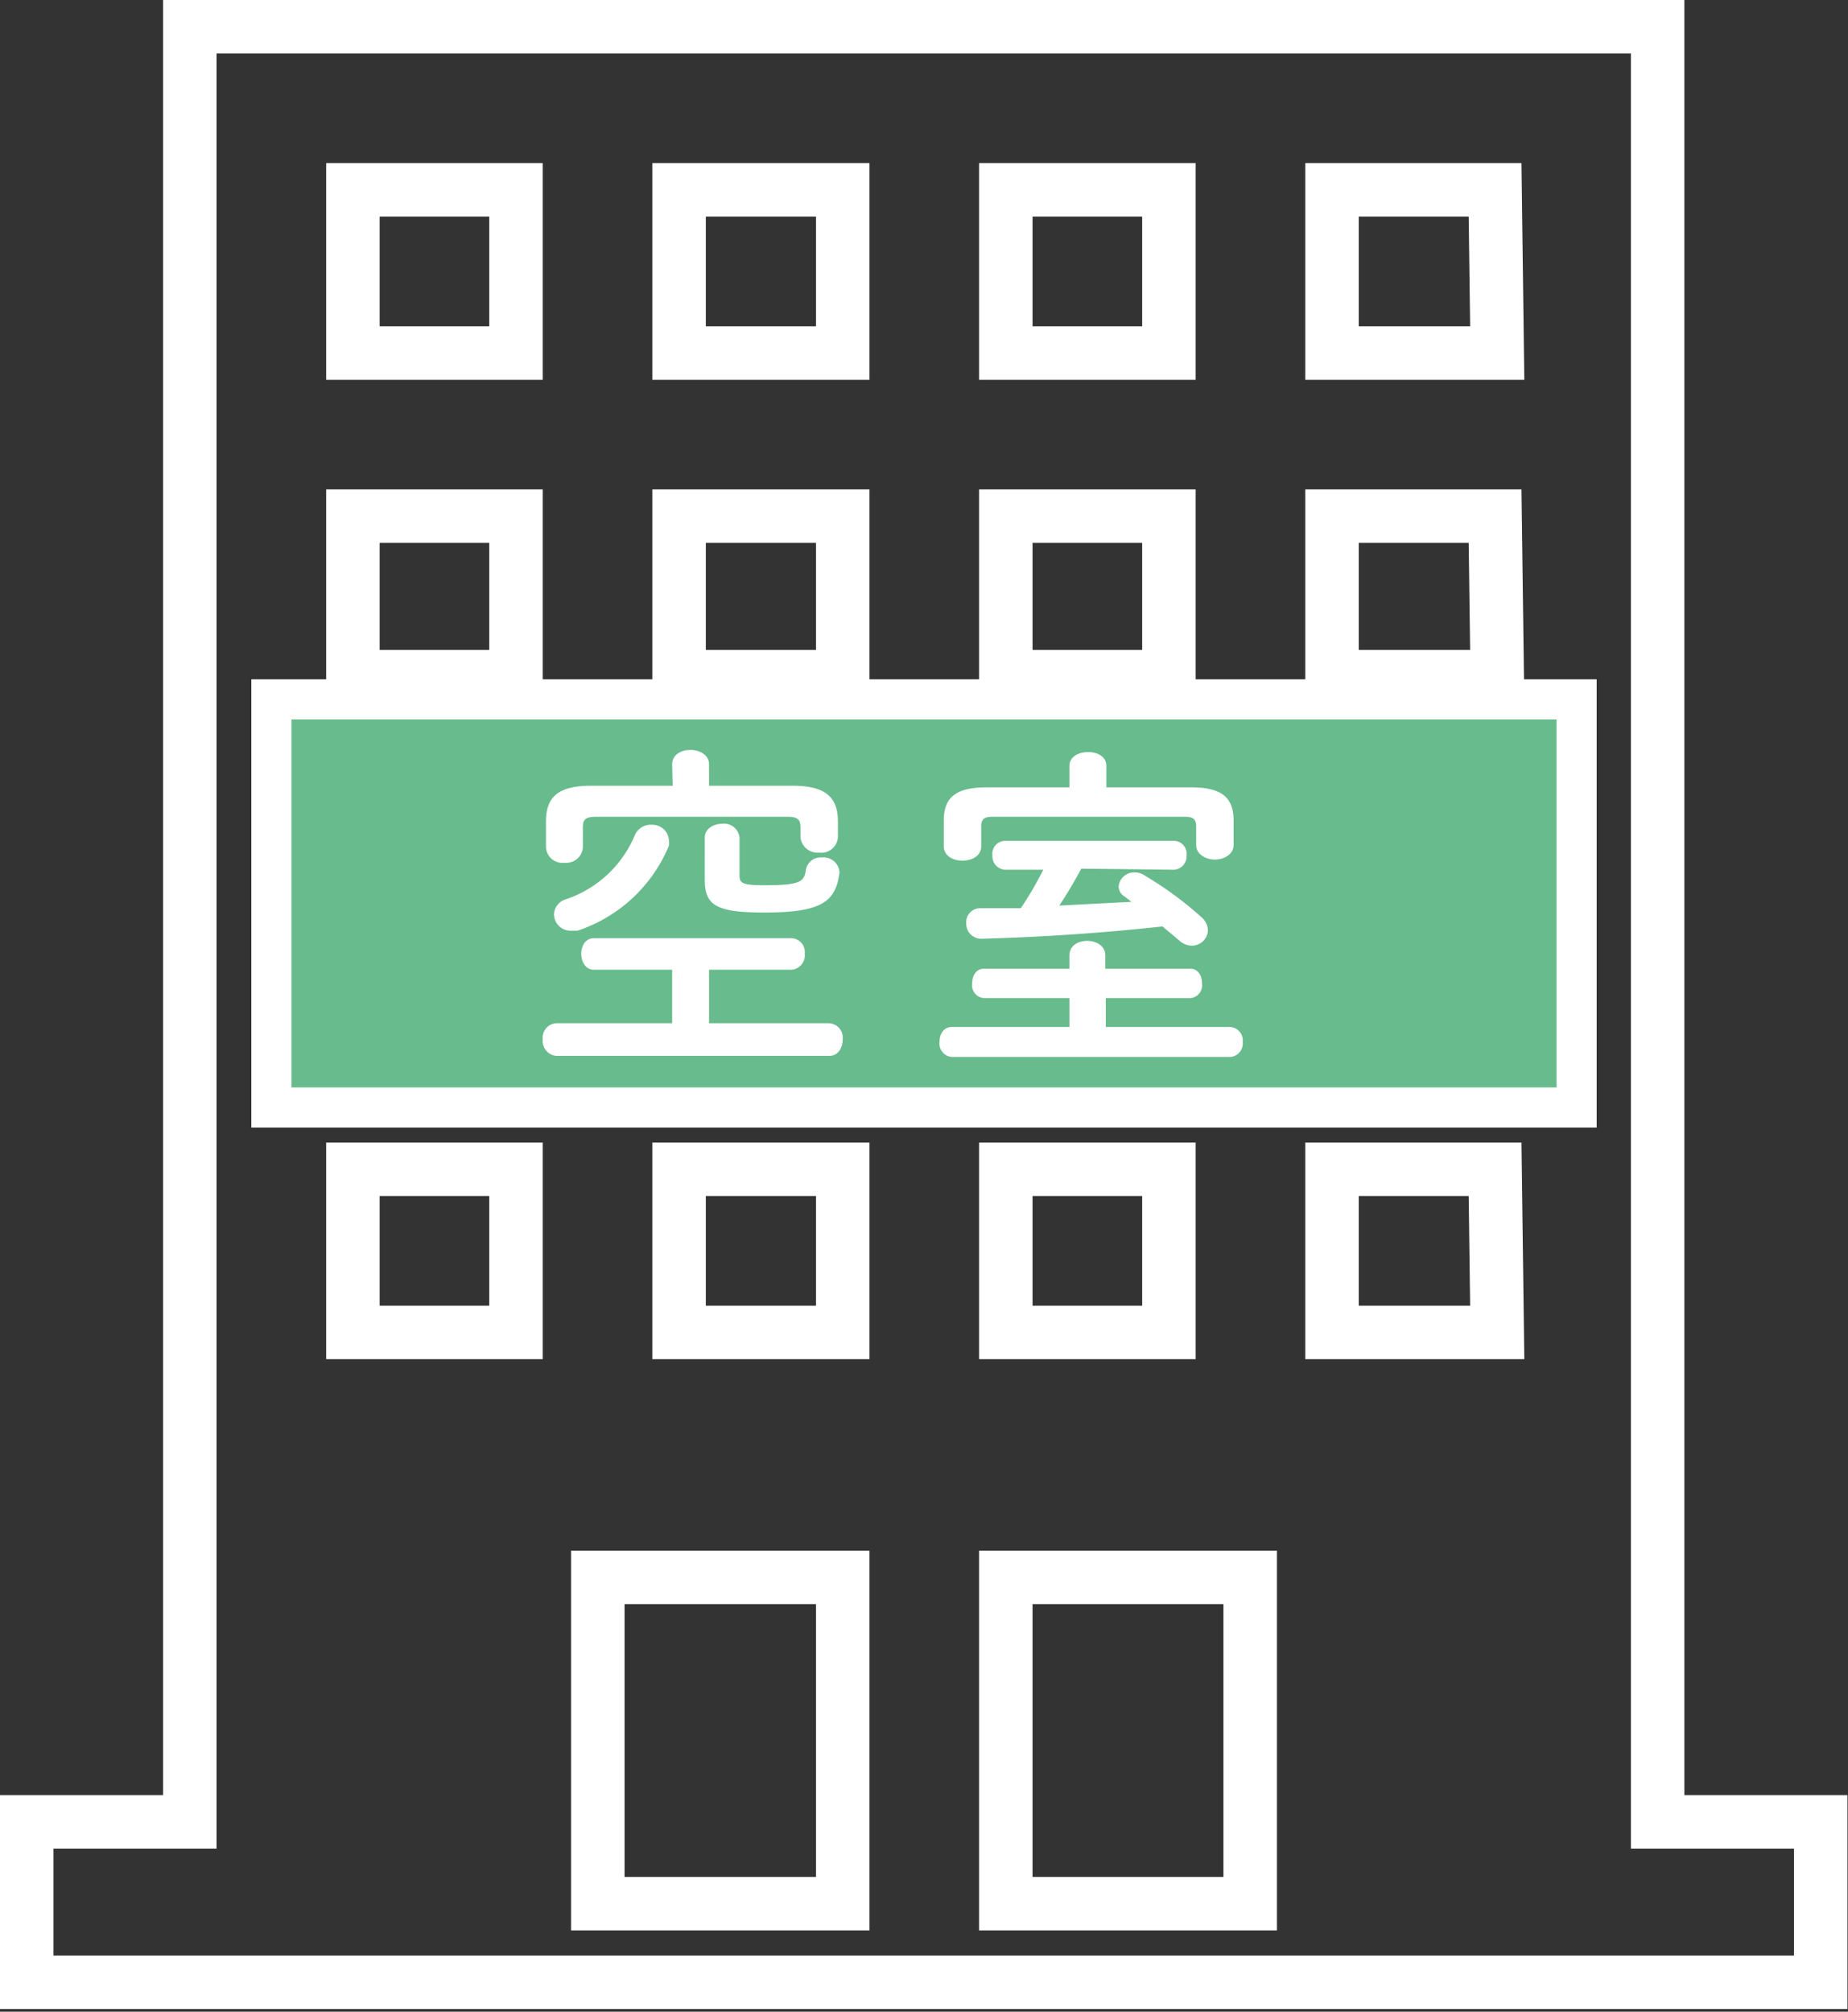 <svg xmlns="http://www.w3.org/2000/svg" viewBox="0 0 34.56 37.61"><rect x="0" y="0" width="34.56" height="37.61" fill="#333333" stroke="none"/><defs><style>.cls-1{fill:none;stroke:#fff;stroke-miterlimit:10;fill-rule:evenodd;}.cls-2{fill:#68bb8c;}.cls-3{fill:#fff;}</style></defs><g id="レイヤー_2" data-name="レイヤー 2"><g id="PC"><g id="header"><path class="cls-1" d="M.5,34.06H3.55V.5H31V34.06h3.05v3H.5Zm10.68-4.57v6.1h4.58v-6.1Zm7.63,0v6.1h4.57v-6.1ZM9.65,21.86H6.6v3.05H9.65Zm12.21,0H18.81v3.05h3.05Zm-6.1,0H12.7v3.05h3.06Zm12.2,0H24.91v3.05H28ZM9.65,15.76H6.6v3H9.65Zm12.21,0H18.81v3h3.05Zm-6.1,0H12.7v3h3.06Zm12.2,0H24.91v3H28ZM9.65,9.65H6.6v3H9.65Zm12.21,0H18.81v3h3.05Zm-6.1,0H12.7v3h3.06Zm12.2,0H24.91v3H28ZM9.65,3.55H6.6V6.6H9.65Zm12.21,0H18.81V6.6h3.05Zm-6.1,0H12.7V6.6h3.06Zm12.2,0H24.91V6.6H28Z"/><rect class="cls-2" x="5.08" y="13.08" width="24.41" height="7.63"/><path class="cls-3" d="M29.11,13.45v6.88H5.45V13.45H29.11m.75-.75H4.7v8.38H29.86V12.7Z"/><path class="cls-3" d="M12.57,18.13H11.11c-.16,0-.24-.15-.24-.3s.08-.29.24-.29H14.8a.26.26,0,0,1,.25.29.27.27,0,0,1-.25.3H13.26v1h2.25a.27.27,0,0,1,.25.3c0,.15-.08.31-.25.31H10.4a.28.28,0,0,1-.25-.31.27.27,0,0,1,.25-.3h2.17Zm0-3.84c0-.18.17-.27.34-.27s.35.09.35.27v.4h1.56c.59,0,.85.19.85.67v.29a.31.31,0,0,1-.35.29.32.32,0,0,1-.35-.29v-.18c0-.15-.05-.2-.25-.2H11.15c-.2,0-.25.05-.25.2v.37a.31.31,0,0,1-.34.29.31.31,0,0,1-.35-.29v-.48c0-.48.25-.67.85-.67h1.52Zm-.39,1.13a.31.31,0,0,1,.33.29.34.34,0,0,1,0,.1A2.81,2.81,0,0,1,10.8,17.4l-.13,0a.31.31,0,0,1-.31-.31.31.31,0,0,1,.23-.28,2.13,2.13,0,0,0,1.28-1.19A.32.32,0,0,1,12.19,15.42Zm1,.24c0-.17.17-.26.33-.26a.29.29,0,0,1,.32.26v.7c0,.15.05.19.46.19.66,0,.75-.06.78-.28a.28.28,0,0,1,.3-.24.3.3,0,0,1,.33.28v0c-.07.56-.35.75-1.41.75-.91,0-1.11-.14-1.11-.62Z"/><path class="cls-3" d="M20,18.66H18.4a.24.24,0,0,1-.22-.27c0-.14.07-.28.22-.28H20v-.25c0-.18.16-.27.33-.27s.34.09.34.27v.25h1.59c.15,0,.22.14.22.28a.24.24,0,0,1-.22.27H20.68v.54H23a.25.25,0,0,1,.24.28.25.25,0,0,1-.24.28h-5.2a.25.25,0,0,1-.23-.28c0-.15.08-.28.23-.28H20Zm0-4.34c0-.18.18-.26.35-.26s.34.08.34.26v.4h1.59c.58,0,.79.2.79.62v.46c0,.17-.18.27-.35.27s-.35-.1-.35-.27v-.35c0-.13-.05-.18-.21-.18H18.56c-.16,0-.21.05-.21.18v.37c0,.18-.17.27-.35.27s-.35-.09-.35-.27v-.48c0-.42.21-.62.8-.62H20Zm.22,1.92a7.84,7.84,0,0,1-.41.69l1.35-.07-.13-.1a.22.22,0,0,1-.11-.19.29.29,0,0,1,.29-.26.33.33,0,0,1,.2.06,6.59,6.59,0,0,1,1.05.77.34.34,0,0,1,.13.25.3.3,0,0,1-.3.29.36.36,0,0,1-.24-.1l-.31-.26c-1.18.13-2.31.2-3.38.23a.28.28,0,0,1-.29-.29.26.26,0,0,1,.27-.28l.75,0q.23-.34.42-.72h-.71a.25.25,0,0,1-.24-.27.24.24,0,0,1,.24-.27h3.15a.24.24,0,0,1,.24.27.25.25,0,0,1-.24.27Z"/></g></g></g></svg>